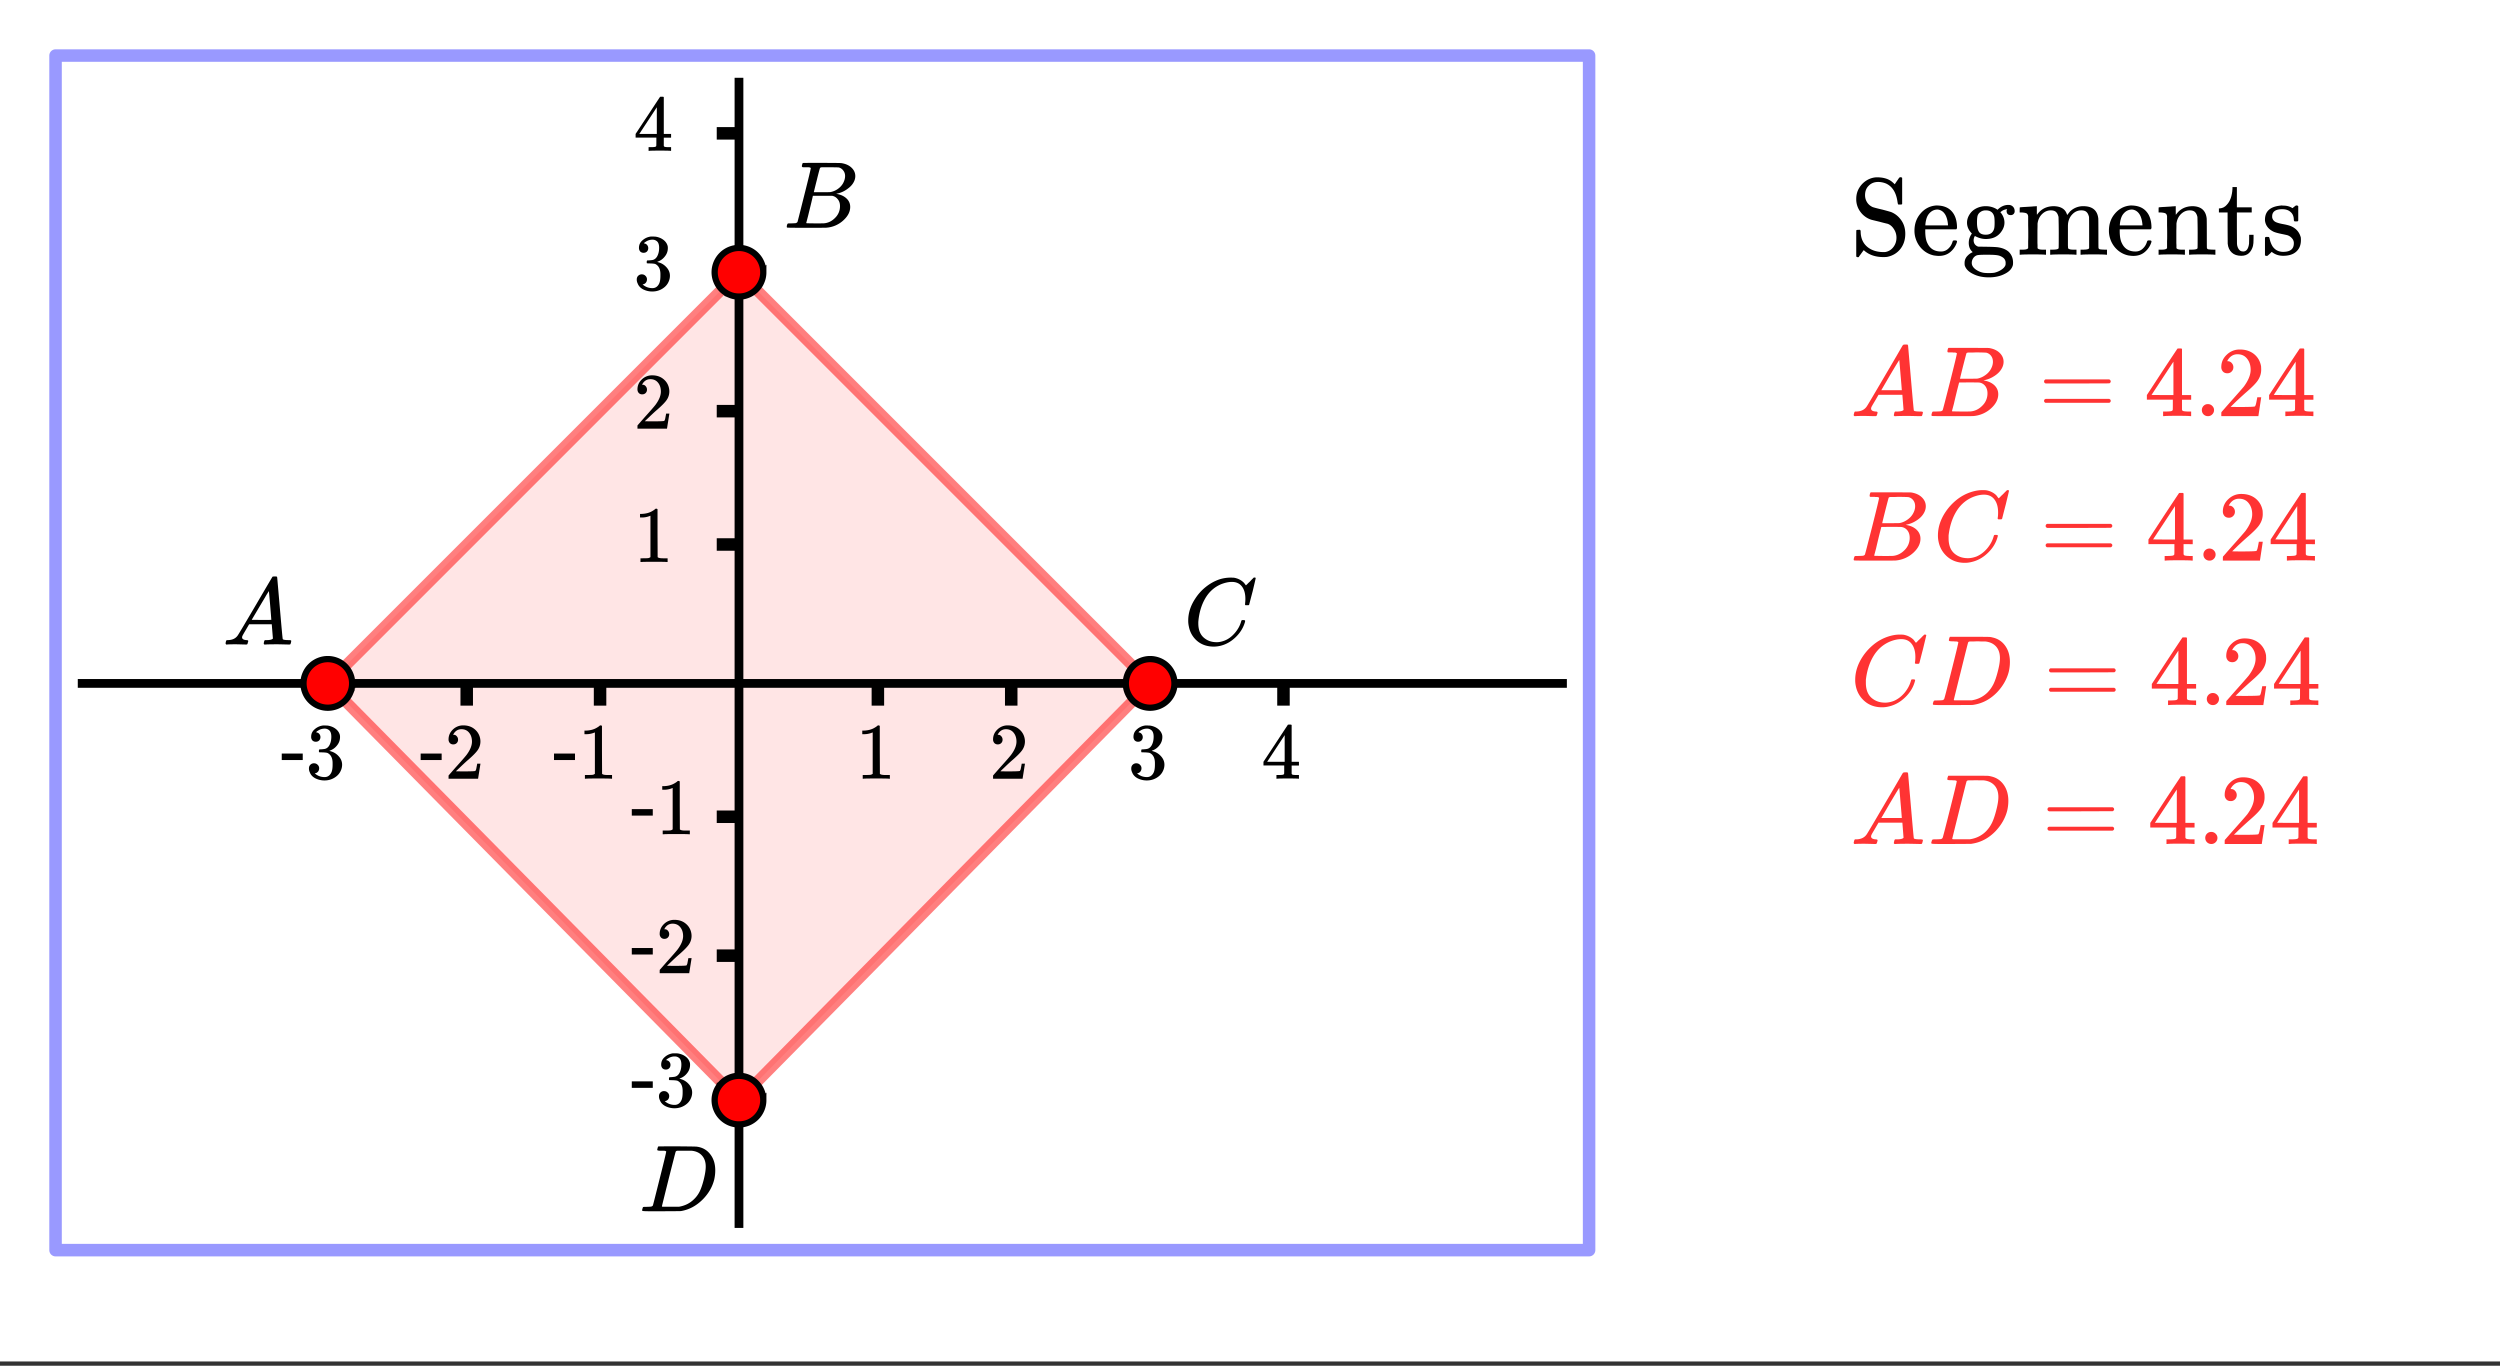 <svg xmlns="http://www.w3.org/2000/svg" xmlns:xlink="http://www.w3.org/1999/xlink" width="449.28" height="245.44" viewBox="0 0 336.96 184.08"><rect x="0" y="0" width="336.96" height="184.08" fill="#333333" stroke="none"/><defs><symbol overflow="visible" id="r"><path d="M.531-3.39H3.36v.874H.531zm0 0"/></symbol><symbol overflow="visible" id="s"><path d="M1.375-4.984a.6.6 0 0 1-.469-.188.722.722 0 0 1-.156-.484c0-.407.16-.742.484-1.016.32-.281.692-.445 1.11-.5h.172c.25 0 .406.008.468.016.239.031.477.105.72.218.476.243.78.579.905 1.016.02.074.032.172.032.297 0 .43-.137.809-.407 1.14-.261.337-.59.57-.984.704-.031.023-.031.039 0 .047.02 0 .055.011.11.03.437.118.804.345 1.109.688.3.336.453.711.453 1.125 0 .305-.07.59-.203.86-.168.367-.45.668-.844.906-.398.238-.836.36-1.313.36a2.7 2.7 0 0 1-1.265-.297C.93-.259.687-.532.563-.875a1.116 1.116 0 0 1-.11-.516c0-.207.067-.375.203-.5a.662.662 0 0 1 .469-.187c.207 0 .375.07.5.203a.62.62 0 0 1 .203.469.706.706 0 0 1-.14.437.615.615 0 0 1-.391.235l-.063.015c.383.336.829.5 1.329.5.394 0 .69-.191.89-.578.125-.238.188-.601.188-1.094v-.218c0-.676-.23-1.13-.688-1.36-.105-.039-.324-.066-.656-.078l-.453-.015-.032-.016a.49.49 0 0 1-.015-.172c0-.082.008-.133.031-.156.02-.031.035-.047.047-.047.195 0 .406-.016.625-.047.313-.04.55-.219.719-.531.164-.313.25-.688.25-1.125 0-.469-.125-.782-.375-.938a.863.863 0 0 0-.5-.156 1.58 1.58 0 0 0-.953.297.403.403 0 0 0-.11.062.552.552 0 0 0-.078.094l-.031.047c.02 0 .047.008.078.016a.542.542 0 0 1 .36.218c.093.118.14.25.14.407 0 .18-.059.328-.172.453a.607.607 0 0 1-.453.172zm0 0"/></symbol><symbol overflow="visible" id="t"><path d="M1.188-4.625a.6.6 0 0 1-.47-.188.708.708 0 0 1-.171-.484c0-.508.191-.953.578-1.328a1.972 1.972 0 0 1 1.406-.563c.614 0 1.125.172 1.531.516a2.1 2.1 0 0 1 .75 1.297 2.028 2.028 0 0 1-.344 1.531c-.21.305-.616.719-1.218 1.25-.262.219-.621.547-1.078.985L1.532-1l.812.016c1.133 0 1.738-.02 1.812-.063.02-.008.055-.082.11-.219.02-.082.066-.328.14-.734v-.031h.438V-2L4.53-.031V0H.547v-.203c0-.145.004-.227.015-.25.008-.008.313-.352.907-1.031.781-.864 1.281-1.438 1.5-1.72.488-.655.734-1.253.734-1.796 0-.477-.125-.875-.375-1.188-.25-.32-.601-.484-1.047-.484-.418 0-.758.188-1.015.563A.403.403 0 0 1 1.203-6a.236.236 0 0 0-.031.078h.062c.176 0 .317.07.422.203a.655.655 0 0 1 .172.453.612.612 0 0 1-.64.64zm0 0"/></symbol><symbol overflow="visible" id="u"><path d="M4.484 0c-.125-.02-.699-.031-1.718-.031-1 0-1.563.011-1.688.031H.953v-.5h.281c.414 0 .68-.008.797-.031.063-.008.149-.051.266-.125v-5.578a.472.472 0 0 0-.094.03A2.837 2.837 0 0 1 1.093-6H.892v-.484h.203c.601-.02 1.11-.16 1.515-.422a1.76 1.76 0 0 0 .329-.235c.019-.03.066-.046.14-.046.07 0 .129.027.172.078v3.218l.016 3.235c.101.105.336.156.703.156h.64V0zm0 0"/></symbol><symbol overflow="visible" id="v"><path d="M4.984 0c-.105-.02-.57-.031-1.39-.031-.867 0-1.352.011-1.453.031h-.094v-.5h.328c.313 0 .504-.016.578-.047a.186.186 0 0 0 .125-.11c.008-.007.016-.202.016-.577v-.547H.297v-.5l1.64-2.485C3.032-6.43 3.583-7.27 3.595-7.28a1.02 1.02 0 0 1 .234-.016h.188l.078.063v4.953h.984v.5h-.984v1.077c0 .044.02.087.062.126.051.055.254.078.61.078h.312V0zM3.156-2.281v-3.594L.796-2.281zm0 0"/></symbol><symbol overflow="visible" id="w"><path d="M.531 0C.477-.063.453-.11.453-.14c0-.032.008-.102.031-.22.032-.113.055-.175.079-.187l.046-.047h.188c.594-.02 1.023-.234 1.297-.64.05-.051.828-1.352 2.328-3.907 1.5-2.562 2.258-3.851 2.281-3.875.04-.082.078-.129.11-.14.039-.008.14-.016.296-.016h.22c.05.074.077.117.077.125l.36 4.14c.238 2.762.367 4.153.39 4.173.04.093.317.14.828.14.094 0 .157.008.188.016.039 0 .07.012.094.031.02.012.03.04.03.078 0 .024-.01.086-.03.188a1.015 1.015 0 0 1-.079.234C9.165-.016 9.11 0 9.017 0c-.149 0-.403-.004-.766-.016-.355-.007-.637-.015-.844-.015-.804 0-1.328.011-1.578.031h-.156c-.055-.05-.078-.086-.078-.11 0-.019.008-.097.031-.234.031-.113.055-.18.078-.203l.047-.047h.266c.457-.008.726-.082.812-.219l-.156-1.921H3.625l-.438.75c-.304.511-.46.789-.468.828a.503.503 0 0 0-.047.187c0 .219.191.344.578.375.164 0 .25.043.25.125a.47.47 0 0 1-.047.188c-.023.117-.047.195-.078.234-.023.031-.074.047-.156.047-.149 0-.383-.004-.703-.016-.313-.007-.547-.015-.704-.015C1.196-.031.806-.02.641 0zM6.61-3.328c0-.094-.054-.758-.156-2-.105-1.238-.164-1.863-.172-1.875l-.343.547c-.137.242-.407.699-.813 1.375L3.969-3.328l1.328.015c.875 0 1.312-.003 1.312-.015zm0 0"/></symbol><symbol overflow="visible" id="x"><path d="M3.688-8.047c0-.008-.008-.02-.016-.031 0-.008-.012-.016-.031-.016a.311.311 0 0 1-.063-.031.156.156 0 0 0-.078-.016.392.392 0 0 0-.094-.015h-.453c-.2 0-.32-.004-.36-.016A.126.126 0 0 1 2.5-8.25c-.023-.031-.016-.11.016-.234.039-.157.078-.239.109-.25.008-.008.566-.016 1.672-.016 2.207 0 3.375.012 3.5.031.582.086 1.039.29 1.375.61.344.324.515.703.515 1.14 0 .305-.085.594-.25.875-.187.336-.492.64-.906.922a3.5 3.5 0 0 1-1.297.563l-.125.03c.563.087 1.016.282 1.36.595.351.312.531.703.531 1.171 0 .618-.281 1.196-.844 1.735a3.748 3.748 0 0 1-2.36 1.062C5.743-.004 4.845 0 3.095 0 1.383 0 .52-.008.5-.031.469-.051.453-.082.453-.125c0-.063.004-.125.016-.188.039-.156.086-.242.14-.265a.857.857 0 0 1 .188-.016h.078c.227 0 .484-.008.766-.031a.44.44 0 0 0 .25-.156c.02-.031.32-1.219.906-3.563.594-2.343.89-3.578.89-3.703zm4.624 1.078c0-.289-.078-.535-.234-.734a1.095 1.095 0 0 0-.578-.422c-.063-.02-.46-.031-1.188-.031H5.157c-.117.011-.187.043-.218.094-.032.03-.18.574-.438 1.624a94.67 94.67 0 0 0-.406 1.641H5.14c.687 0 1.082-.004 1.187-.016a2.496 2.496 0 0 0 1-.421c.313-.22.55-.477.719-.782.176-.332.265-.648.265-.953zm-.687 4.032c0-.376-.105-.68-.313-.922-.199-.25-.449-.399-.75-.454H3.97c0 .024-.074.34-.219.954l-.438 1.796-.234.891c0 .043.047.063.14.063.102 0 .454.007 1.048.015.757 0 1.171-.004 1.234-.015.55-.051 1.04-.297 1.469-.735a2.17 2.17 0 0 0 .656-1.593zm0 0"/></symbol><symbol overflow="visible" id="y"><path d="M8.344-6.156c0-.707-.156-1.266-.469-1.672-.313-.406-.762-.61-1.344-.61-.449 0-.937.106-1.468.313-.93.398-1.653 1.059-2.172 1.984-.47.836-.762 1.809-.875 2.922A2.83 2.83 0 0 0 2-2.844c0 .969.32 1.668.969 2.094.414.293.922.438 1.515.438.32 0 .676-.07 1.063-.22.5-.195.953-.53 1.36-1 .413-.476.702-.991.859-1.546a.56.56 0 0 1 .078-.188c.02-.02.086-.03.203-.03.176 0 .265.038.265.108 0 .012-.007.055-.015.126-.211.761-.621 1.445-1.235 2.046-.617.606-1.308 1-2.078 1.188-.304.07-.601.11-.89.11-.887 0-1.633-.25-2.235-.75A3.326 3.326 0 0 1 .734-2.392a3.485 3.485 0 0 1-.093-.843c0-1.02.32-2.016.968-2.985a6.43 6.43 0 0 1 1.407-1.547c.57-.457 1.195-.8 1.875-1.03a5.134 5.134 0 0 1 1.39-.22c.301 0 .477.008.532.016.507.086.94.297 1.296.64.02.012.055.055.11.126.05.062.094.12.125.171.039.055.066.079.078.079.02 0 .133-.11.344-.329a3.545 3.545 0 0 0 .39-.39l.14-.14.188-.188h.079c.113 0 .171.031.171.094 0 .03-.136.617-.406 1.75C9.016-6 8.86-5.399 8.86-5.391c-.011.043-.03.07-.062.079a.752.752 0 0 1-.219.015H8.36c-.043-.039-.062-.066-.062-.078 0-.008.004-.082.015-.219.02-.176.032-.363.032-.562zm0 0"/></symbol><symbol overflow="visible" id="z"><path d="M3.672-8.047c0-.008-.008-.02-.016-.031 0-.008-.011-.016-.031-.016-.023-.008-.043-.02-.063-.031a.11.11 0 0 0-.062-.016.392.392 0 0 0-.094-.015h-.453c-.293 0-.453-.031-.484-.094-.012-.031 0-.102.031-.219.04-.164.078-.254.11-.265.019-.008.867-.016 2.546-.016 1.426.012 2.223.023 2.39.031.177 0 .352.024.532.063.664.148 1.195.5 1.594 1.062.406.555.61 1.246.61 2.078 0 .43-.048.844-.141 1.25-.243.97-.743 1.844-1.5 2.625-.868.887-1.852 1.422-2.954 1.61l-.171.015L3.03 0H1.61C.848 0 .461-.02.453-.063v-.015C.43-.11.422-.128.422-.141c0-.02.016-.082.047-.187C.5-.461.53-.54.563-.562c.03-.02.128-.032.296-.032.227 0 .485-.008.766-.031.125-.031.207-.082.25-.156.02-.031.32-1.219.906-3.563.594-2.343.89-3.578.89-3.703zM9-6.016c0-.625-.168-1.117-.5-1.484-.324-.375-.79-.594-1.39-.656H5.171c-.106.011-.18.054-.219.125C4.93-8 4.613-6.77 4-4.344c-.605 2.43-.906 3.653-.906 3.672 0 .043.047.063.14.063h2.157c.812-.133 1.492-.477 2.046-1.032.313-.3.567-.656.766-1.062.195-.414.379-.961.547-1.64.164-.677.25-1.235.25-1.673zm0 0"/></symbol><symbol overflow="visible" id="A"><path d="M1.313-3.36a.244.244 0 0 1 .093.188c0 .875.282 1.563.844 2.063.57.5 1.328.75 2.266.75.125 0 .207-.004.25-.016.425-.082.773-.3 1.046-.656.282-.364.422-.785.422-1.266 0-.426-.117-.812-.343-1.156-.22-.352-.5-.594-.844-.719a28.285 28.285 0 0 1-1.11-.281c-.742-.176-1.12-.27-1.14-.281a2.927 2.927 0 0 1-1.422-1.047 2.812 2.812 0 0 1-.563-1.735c0-.593.149-1.117.454-1.578a2.986 2.986 0 0 1 1.156-1.047c.394-.195.789-.296 1.187-.296.782 0 1.41.167 1.891.5.145.105.313.25.5.437l.313-.469a2.3 2.3 0 0 0 .156-.219c.05-.082.097-.144.14-.187l.047-.063h.063c.031-.007.062-.015.093-.015.063 0 .125.031.188.094v3.515l-.094.078h-.265c-.106 0-.168-.007-.188-.03-.023-.032-.047-.134-.078-.313-.168-1.239-.668-2.063-1.5-2.47a2.802 2.802 0 0 0-1.11-.233c-.511 0-.933.167-1.265.5-.336.324-.5.75-.5 1.28 0 .337.082.641.25.923.164.28.406.5.719.656.094.055.554.18 1.39.375a38.7 38.7 0 0 1 1.125.312c.563.22 1.024.59 1.391 1.11.363.511.547 1.12.547 1.828 0 .812-.227 1.5-.672 2.062C6.3-.21 5.719.133 5 .281c-.105.02-.281.031-.531.031-1.055 0-1.907-.289-2.563-.859-.043-.05-.074-.07-.093-.062a10.24 10.24 0 0 0-.235.312 19.3 19.3 0 0 1-.297.406 1.104 1.104 0 0 0-.125.204.488.488 0 0 1-.14.015.281.281 0 0 1-.204-.094V-1.5c0-1.176.004-1.773.016-1.797.02-.039.117-.062.297-.062zm0 0"/></symbol><symbol overflow="visible" id="B"><path d="M6.156-3.64c0 .074-.039.148-.11.218H1.876v.219c0 .73.098 1.281.297 1.656.351.742.96 1.11 1.828 1.11.426 0 .785-.16 1.078-.485.195-.195.348-.453.453-.765.032-.114.063-.18.094-.204.031-.03.11-.046.234-.046.196 0 .297.046.297.14 0 .043-.015.11-.047.203a2.85 2.85 0 0 1-.906 1.266c-.406.324-.906.484-1.5.484-.187 0-.406-.023-.656-.062A3.144 3.144 0 0 1 1.53-.687a3.418 3.418 0 0 1-.937-1.47 3.384 3.384 0 0 1-.172-1.077c0-.907.266-1.672.797-2.297.531-.633 1.187-1 1.968-1.094.04-.008.11-.016.204-.016.906 0 1.593.266 2.062.797.469.524.703 1.258.703 2.203zm-1.218-.438c-.094-1.07-.461-1.723-1.094-1.953a1.093 1.093 0 0 0-.313-.063c-.511 0-.933.242-1.265.719-.2.313-.325.75-.375 1.313v.109h3.046zm0 0"/></symbol><symbol overflow="visible" id="C"><path d="M4.875-6.063c.438-.437.93-.656 1.484-.656.239 0 .438.078.594.235.156.156.234.359.234.609a.507.507 0 0 1-.531.531c-.312 0-.496-.144-.547-.437-.023-.133-.007-.239.047-.313 0-.008.004-.023.016-.047v-.015c-.043.011-.09.023-.14.031-.243.043-.462.14-.657.297-.074.055-.11.09-.11.11.02.023.04.042.063.062.32.406.484.851.484 1.328 0 .406-.136.805-.406 1.187-.46.68-1.164 1.016-2.11 1.016-.48 0-.968-.133-1.468-.406a1.11 1.11 0 0 0-.172.562c0 .344.13.602.39.766.095.062.18.101.267.11.082 0 .43.007 1.046.015.832.012 1.368.039 1.61.078.601.094 1.078.297 1.422.61.382.386.578.867.578 1.453 0 .175-.012.296-.032.359-.136.488-.511.879-1.125 1.172-.585.3-1.289.453-2.109.453-.812 0-1.515-.152-2.11-.453C.978 2.3.599 1.91.454 1.422a1.99 1.99 0 0 1-.016-.313C.438.703.587.36.891.08c.144-.145.3-.259.468-.345l.172-.093C1.176-.66 1-1.07 1-1.594c0-.457.14-.879.422-1.265-.438-.438-.656-.926-.656-1.47 0-.413.132-.816.406-1.202.207-.301.5-.547.875-.735a2.79 2.79 0 0 1 1.265-.28c.5 0 .97.124 1.407.374zM2.109-4.327c0 .531.082.937.25 1.219.164.273.477.406.938.406.312 0 .566-.078.765-.235.196-.164.32-.382.375-.656.032-.156.047-.398.047-.734 0-.332-.015-.586-.046-.766-.125-.593-.512-.89-1.157-.89-.293 0-.543.086-.75.25a.932.932 0 0 0-.375.64c-.031.18-.047.434-.047.766zM5.563.344a1.736 1.736 0 0 0-.735-.281C4.555.02 4.164 0 3.656 0h-.422c-.668 0-1.062.031-1.187.094A.969.969 0 0 0 1.578.5a1.092 1.092 0 0 0-.172.594c0 .113.016.21.047.297.082.226.258.437.531.625.282.195.602.332.97.406.175.031.425.047.75.047.32 0 .57-.016.75-.047.362-.086.687-.227.968-.422.281-.188.457-.398.531-.625.008-.043.016-.133.016-.266a.858.858 0 0 0-.407-.765zm0 0"/></symbol><symbol overflow="visible" id="D"><path d="M2.781-.89c.082.136.317.203.703.203h.438V0h-.11c-.124-.031-.68-.047-1.656-.047C1.176-.047.617-.03.484 0H.375v-.688h.438c.382 0 .617-.066.703-.203v-.453-.468c.007-.176.015-.368.015-.579v-.625c0-.3-.008-.625-.015-.968V-5.203c-.032-.188-.106-.313-.22-.375-.116-.063-.335-.102-.655-.125H.375v-.344c0-.226.008-.344.031-.344l.14-.015c.102-.008.243-.02.423-.032.187-.007.367-.019.547-.03l.53-.032a4.62 4.62 0 0 1 .423-.031c.101-.008.16-.016.172-.016h.046v.578c0 .387.004.578.016.578l.016-.015c.531-.758 1.285-1.14 2.265-1.14.957.023 1.547.398 1.766 1.124l.031.063c.227-.29.36-.454.39-.485a2.526 2.526 0 0 1 1.766-.703c1.239 0 1.915.559 2.032 1.672.008.063.015.75.015 2.063 0 1.261.004 1.902.016 1.921a.26.26 0 0 0 .188.157c.195.03.437.046.718.046h.235V0h-.11c-.136-.031-.695-.047-1.672-.047-.98 0-1.53.016-1.656.047h-.125v-.688h.36c.53 0 .796-.078.796-.234v-2.047c0-1.332-.007-2.039-.015-2.125-.074-.312-.188-.535-.344-.672-.148-.144-.383-.218-.703-.218-.45 0-.84.168-1.172.5-.344.343-.547.777-.61 1.296 0 .012-.007.106-.015.282V-1.234c.008.105.016.187.016.25v.093c.082.137.316.204.703.204h.437V0h-.11c-.136-.031-.694-.047-1.671-.047-.969 0-1.523.016-1.656.047h-.11v-.688h.344c.531 0 .797-.078.797-.234.008-.02.016-.703.016-2.047a84.238 84.238 0 0 0-.032-2.125c-.074-.312-.187-.535-.343-.672-.149-.144-.383-.218-.704-.218-.437 0-.828.168-1.171.5-.344.343-.547.777-.61 1.296v.266c0 .188-.008.418-.015.688v1.656c.007.125.015.234.015.328zm0 0"/></symbol><symbol overflow="visible" id="E"><path d="M2.781-.89c.082.136.317.203.703.203h.438V0h-.11c-.124-.031-.68-.047-1.656-.047C1.176-.047.617-.03.484 0H.375v-.688h.438c.382 0 .617-.066.703-.203v-.453-.468c.007-.176.015-.368.015-.579v-.625c0-.3-.008-.625-.015-.968V-5.203c-.032-.188-.106-.313-.22-.375-.116-.063-.335-.102-.655-.125H.375v-.344c0-.226.008-.344.031-.344l.14-.015c.102-.008.243-.02.423-.032.187-.007.367-.019.547-.03l.53-.032a4.62 4.62 0 0 1 .423-.031c.101-.008.16-.016.172-.016h.046v.578c0 .387.004.578.016.578l.016-.015c.531-.758 1.285-1.14 2.265-1.14 1.133.03 1.758.589 1.875 1.671.008.063.016.75.016 2.063 0 1.261.004 1.902.016 1.921a.26.26 0 0 0 .187.157c.207.03.445.046.719.046h.234V0h-.11c-.136-.031-.694-.047-1.671-.047-.969 0-1.523.016-1.656.047h-.11v-.688h.344c.531 0 .797-.078.797-.234.008-.02.016-.703.016-2.047a84.238 84.238 0 0 0-.032-2.125c-.074-.312-.187-.535-.343-.672-.149-.144-.383-.218-.704-.218-.437 0-.828.168-1.171.5-.344.343-.547.777-.61 1.296v.266c0 .188-.008.418-.015.688v1.656c.007.125.015.234.015.328zm0 0"/></symbol><symbol overflow="visible" id="F"><path d="M2.094-8.89v-.235h.594v2.734h2v.688h-2v2.125c.007 1.242.015 1.945.015 2.11.008.155.04.308.094.452.144.387.39.579.734.579.438 0 .703-.348.797-1.047.008-.07.016-.301.016-.688v-.515h.593v.515c0 .461-.027.79-.078.985-.105.398-.289.718-.546.968-.262.239-.606.36-1.032.36C2.738.14 2.312-.004 2-.297c-.313-.289-.496-.687-.547-1.187-.012-.07-.016-.801-.016-2.188v-2.031H.266v-.547h.14c.364-.031.672-.191.922-.484.457-.47.711-1.188.766-2.157zm0 0"/></symbol><symbol overflow="visible" id="G"><path d="M2.813-6.14c-.907 0-1.36.324-1.36.968 0 .125.008.211.031.25a.84.84 0 0 0 .454.516c.218.105.554.199 1.015.281.563.105.945.215 1.156.328.625.305 1.024.793 1.204 1.469.007.062.015.183.015.36 0 .386-.074.726-.219 1.015C4.723-.223 4 .14 2.938.14c-.594 0-1.11-.176-1.547-.532l-.25.25c-.063.055-.121.106-.172.157l-.172.14h-.11A.315.315 0 0 1 .484.078v-1.172-1.11c.008-.1.036-.163.079-.187a1.02 1.02 0 0 1 .234-.015c.133 0 .21.011.234.031.02.023.047.09.078.203.082.387.211.73.391 1.031.344.5.82.75 1.438.75.957 0 1.437-.382 1.437-1.156a.94.94 0 0 0-.266-.687 1.343 1.343 0 0 0-.625-.407c-.168-.039-.406-.093-.718-.156-.555-.113-.93-.219-1.125-.312C.992-3.422.613-3.883.5-4.5a.828.828 0 0 1-.016-.219c0-1.133.696-1.77 2.094-1.906.04-.02.16-.02.36 0 .394 0 .738.074 1.03.219l.235.125.125-.11a4.64 4.64 0 0 1 .328-.25h.125c.063 0 .125.032.188.094v1.953l-.094.094h-.406c-.063-.063-.094-.125-.094-.188 0-.457-.14-.812-.422-1.062-.273-.258-.652-.39-1.14-.39zm0 0"/></symbol><symbol overflow="visible" id="d"><path d="M.563 0C.5-.063.469-.11.469-.14c0-.04.015-.118.047-.235.03-.113.054-.18.078-.203L.64-.625h.203c.625-.02 1.082-.242 1.375-.672.05-.05.863-1.422 2.437-4.11A452.554 452.554 0 0 0 7.046-9.5c.052-.07.095-.113.126-.125.039-.02.144-.031.312-.031h.235c.05.086.078.133.078.14l.375 4.344c.25 2.906.383 4.375.406 4.406.04.094.332.141.875.141.094 0 .16.008.203.016.04 0 .07.011.094.03a.111.111 0 0 1 .047.095.983.983 0 0 1-.047.187 1.032 1.032 0 0 1-.078.25C9.648-.016 9.594 0 9.5 0c-.168 0-.438-.004-.813-.016-.374-.007-.671-.015-.89-.015-.844 0-1.399.011-1.656.031h-.172a.365.365 0 0 1-.094-.11c0-.019.016-.1.047-.25.031-.124.055-.195.078-.218l.047-.047h.281c.477-.008.766-.082.86-.219L7.03-2.875H3.813l-.454.781c-.324.543-.492.836-.5.875a.524.524 0 0 0-.046.203c0 .23.203.36.609.391.176 0 .265.047.265.14a.583.583 0 0 1-.046.188.754.754 0 0 1-.094.25C3.523-.016 3.473 0 3.39 0c-.157 0-.403-.004-.735-.016-.336-.007-.586-.015-.75-.015C1.258-.031.848-.02.672 0zm6.39-3.5c0-.102-.058-.805-.172-2.11-.105-1.3-.164-1.956-.172-1.968L6.25-7c-.148.242-.434.719-.86 1.438L4.189-3.5H6.952zm0 0"/></symbol><symbol overflow="visible" id="e"><path d="M3.89-8.469c0-.008-.007-.02-.015-.031a.084.084 0 0 0-.047-.016.311.311 0 0 1-.062-.03.156.156 0 0 0-.079-.017c-.03-.007-.062-.015-.093-.015h-.219a.516.516 0 0 0-.125-.016h-.531c-.043-.008-.074-.039-.094-.094-.012-.019-.008-.097.016-.234.039-.164.082-.258.125-.281h1.75c2.332 0 3.562.008 3.687.015.613.094 1.098.313 1.453.657.352.344.531.746.531 1.203 0 .312-.085.617-.25.906-.199.367-.515.695-.953.984-.437.293-.89.485-1.359.579l-.14.046c.593.086 1.07.293 1.437.625.363.336.547.747.547 1.235 0 .648-.297 1.258-.89 1.828a4.026 4.026 0 0 1-2.47 1.11C6.047-.005 5.098 0 3.266 0 1.46 0 .55-.008.53-.031.488-.051.47-.086.47-.141c0-.062.008-.125.031-.187.04-.164.086-.258.14-.281a.954.954 0 0 1 .204-.016h.078c.238 0 .504-.008.797-.031.133-.031.222-.086.265-.172.02-.031.344-1.274.97-3.735.624-2.468.937-3.769.937-3.906zm4.86 1.14c0-.312-.078-.57-.234-.78a1.131 1.131 0 0 0-.625-.438c-.063-.02-.48-.035-1.25-.047-.18 0-.368.008-.563.016h-.64c-.125.012-.211.043-.25.094-.024.043-.172.609-.454 1.703-.273 1.093-.414 1.672-.421 1.734h1.093c.727 0 1.145-.004 1.25-.016.375-.07.723-.222 1.047-.453.332-.226.586-.504.766-.828.187-.332.281-.66.281-.984zm-.734 4.235c0-.394-.106-.722-.313-.984a1.208 1.208 0 0 0-.797-.453c-.054-.008-.43-.016-1.125-.016-1.062 0-1.593.008-1.593.016 0 .023-.086.351-.25.984a121.9 121.9 0 0 0-.454 1.906l-.25.938c0 .043.051.062.157.062.113 0 .476.008 1.093.016.801 0 1.235-.004 1.297-.016.582-.062 1.098-.32 1.547-.78a2.279 2.279 0 0 0 .688-1.673zm0 0"/></symbol><symbol overflow="visible" id="l"><path d="M8.781-6.484c0-.75-.168-1.336-.5-1.766-.324-.426-.793-.64-1.406-.64-.48 0-.996.117-1.547.343-.969.418-1.73 1.117-2.281 2.094-.492.867-.805 1.887-.938 3.062V-3c0 1.031.336 1.773 1.016 2.219.438.304.969.453 1.594.453.343 0 .718-.07 1.125-.219.531-.219 1.008-.57 1.437-1.062.426-.5.723-1.04.89-1.625.032-.114.056-.18.079-.204.031-.019.102-.03.219-.03.187 0 .281.038.281.109 0 .023-.012.07-.031.14-.211.805-.64 1.524-1.297 2.156C6.773-.425 6.05-.016 5.25.173a3.756 3.756 0 0 1-.953.125C3.367.297 2.594.03 1.969-.5A3.566 3.566 0 0 1 .766-2.516a3.733 3.733 0 0 1-.094-.875c0-1.082.336-2.132 1.015-3.156a7.267 7.267 0 0 1 1.5-1.64 6.098 6.098 0 0 1 1.97-1.063c.53-.164 1.015-.25 1.452-.25.32 0 .508.008.563.016.539.093.992.32 1.36.671l.109.141c.05.074.097.137.14.188.04.054.067.078.078.078.032 0 .149-.114.36-.344.062-.05.129-.113.203-.188l.219-.218a.722.722 0 0 1 .14-.14l.203-.204h.079c.124 0 .187.031.187.094 0 .031-.148.648-.438 1.844a166.04 166.04 0 0 0-.484 1.89.239.239 0 0 1-.078.094.858.858 0 0 1-.234.016h-.204a.936.936 0 0 1-.093-.094c0-.008.008-.086.031-.235.02-.175.031-.375.031-.593zm0 0"/></symbol><symbol overflow="visible" id="n"><path d="M3.875-8.469c0-.008-.008-.02-.016-.031a.084.084 0 0 0-.046-.016c-.012-.007-.028-.02-.047-.03a.291.291 0 0 0-.094-.017c-.031-.007-.063-.015-.094-.015H3.36a.516.516 0 0 0-.125-.016h-.14c-.305 0-.465-.031-.485-.094-.011-.019-.007-.093.016-.218.05-.176.094-.274.125-.297h2.688c1.5 0 2.335.008 2.515.015.176 0 .36.028.547.079.707.156 1.27.527 1.688 1.109.425.586.64 1.313.64 2.188 0 .449-.055.89-.156 1.328-.262 1.011-.79 1.933-1.578 2.765-.906.93-1.946 1.485-3.11 1.672l-.187.031L3.187 0h-1.5C.883 0 .478-.02.47-.063v-.015C.445-.118.438-.141.438-.141c0-.02.015-.086.046-.203.04-.133.079-.21.11-.234.031-.031.133-.047.312-.047.239 0 .508-.008.813-.031.125-.031.207-.086.25-.172.031-.031.351-1.274.968-3.735.626-2.468.938-3.769.938-3.906zm5.61 2.14c0-.663-.18-1.19-.532-1.577-.355-.383-.844-.61-1.469-.672h-.593c-.157-.008-.305-.016-.438-.016-.137 0-.281.008-.437.016h-.563c-.125.012-.21.055-.25.125-.023.031-.351 1.328-.984 3.89-.637 2.555-.953 3.84-.953 3.86 0 .043.05.062.156.062h2.25c.851-.132 1.57-.492 2.156-1.078.32-.332.586-.71.797-1.14.207-.426.398-.993.578-1.704.188-.718.281-1.304.281-1.765zm0 0"/></symbol><symbol overflow="visible" id="f"><path d="M.75-4.672c0-.125.063-.219.188-.281H9.53c.133.062.203.156.203.281 0 .094-.062.18-.187.25l-4.281.016H.969C.82-4.457.75-4.546.75-4.672zm0 2.61c0-.133.07-.223.219-.266h8.578a.249.249 0 0 0 .062.047l.063.047c.02.011.035.039.047.078.008.031.015.062.015.094 0 .117-.07.203-.203.265H.937C.813-1.859.75-1.945.75-2.063zm0 0"/></symbol><symbol overflow="visible" id="g"><path d="M6.234 0c-.125-.031-.71-.047-1.75-.047-1.074 0-1.671.016-1.796.047h-.126v-.625h.422c.383-.008.618-.031.704-.063a.286.286 0 0 0 .171-.14c.008-.008.016-.25.016-.719v-.672h-3.5v-.625l2.031-3.11A431.58 431.58 0 0 1 4.5-9.108c.02-.008.113-.016.281-.016h.25l.078.078v6.203h1.235v.625H5.109V-.89a.25.25 0 0 0 .079.157c.07.062.328.101.765.109h.39V0zm-2.28-2.844v-4.5L1-2.859l1.469.015zm0 0"/></symbol><symbol overflow="visible" id="h"><path d="M1.047-.813a.79.79 0 0 1 .234-.578.783.783 0 0 1 .578-.234.79.79 0 0 1 .594.25c.156.156.235.34.235.547a.784.784 0 0 1-.25.594.767.767 0 0 1-.563.234.832.832 0 0 1-.594-.234.815.815 0 0 1-.234-.579zm0 0"/></symbol><symbol overflow="visible" id="i"><path d="M1.484-5.781c-.25 0-.449-.078-.593-.235a.872.872 0 0 1-.22-.609c0-.645.243-1.195.735-1.656a2.46 2.46 0 0 1 1.766-.703c.77 0 1.41.21 1.922.625.508.418.82.964.937 1.64.008.168.016.32.016.453 0 .524-.156 1.012-.469 1.47-.25.374-.758.89-1.516 1.546-.324.281-.777.695-1.359 1.234l-.781.766 1.016.016c1.414 0 2.164-.024 2.25-.079.039-.007.085-.101.14-.28.031-.095.094-.4.188-.923v-.03h.53v.03l-.374 2.47V0h-5v-.25c0-.188.008-.29.031-.313.008-.007.383-.437 1.125-1.28.977-1.095 1.61-1.813 1.89-2.157.602-.82.907-1.57.907-2.25 0-.594-.156-1.086-.469-1.484-.312-.407-.746-.61-1.297-.61-.523 0-.945.235-1.265.703-.024.032-.047.079-.078.141a.274.274 0 0 0-.047.078c0 .012.02.016.062.016a.68.68 0 0 1 .547.25.801.801 0 0 1 .219.562c0 .23-.078.422-.235.578a.76.76 0 0 1-.578.235zm0 0"/></symbol><clipPath id="q"><path d="M0 0h336.96v183.477H0zm0 0"/></clipPath><filter id="a" filterUnits="objectBoundingBox" x="0%" y="0%" width="100%" height="100%"><feColorMatrix in="SourceGraphic" values="0 0 0 0 1 0 0 0 0 1 0 0 0 0 1 0 0 0 1 0"/></filter><mask id="I"><path fill-opacity=".8" d="M0 0h336.96v184.08H0z" filter="url(#a)"/></mask><clipPath id="c"><path d="M.36 3H11v11H.36zm0 0"/></clipPath><clipPath id="b"><path d="M0 0h64v18H0z"/></clipPath><g id="H" clip-path="url(#b)"><g clip-path="url(#c)"><use xlink:href="#d" x=".38" y="13.092" fill="red"/></g><use xlink:href="#e" x="10.864" y="13.092" fill="red"/><use xlink:href="#f" x="25.76" y="13.092" fill="red"/><use xlink:href="#g" x="39.989" y="13.092" fill="red"/><use xlink:href="#h" x="46.729" y="13.092" fill="red"/><use xlink:href="#i" x="49.725" y="13.092" fill="red"/><use xlink:href="#g" x="56.465" y="13.092" fill="red"/></g><mask id="K"><path fill-opacity=".8" d="M0 0h336.96v184.08H0z" filter="url(#a)"/></mask><clipPath id="k"><path d="M.36 4H11v10H.36zm0 0"/></clipPath><clipPath id="j"><path d="M0 0h65v19H0z"/></clipPath><g id="J" clip-path="url(#j)"><g clip-path="url(#k)"><use xlink:href="#e" x=".38" y="13.563" fill="red"/></g><use xlink:href="#l" x="11.531" y="13.563" fill="red"/><use xlink:href="#f" x="25.971" y="13.563" fill="red"/><use xlink:href="#g" x="40.2" y="13.563" fill="red"/><use xlink:href="#h" x="46.94" y="13.563" fill="red"/><use xlink:href="#i" x="49.935" y="13.563" fill="red"/><use xlink:href="#g" x="56.675" y="13.563" fill="red"/></g><mask id="M"><path fill-opacity=".8" d="M0 0h336.96v184.08H0z" filter="url(#a)"/></mask><clipPath id="m"><path d="M0 0h65v18H0z"/></clipPath><g id="L" clip-path="url(#m)" fill="red"><use xlink:href="#l" x=".38" y="13.034"/><use xlink:href="#n" x="11.075" y="13.034"/><use xlink:href="#f" x="26.427" y="13.034"/><use xlink:href="#g" x="40.656" y="13.034"/><use xlink:href="#h" x="47.396" y="13.034"/><use xlink:href="#i" x="50.392" y="13.034"/><use xlink:href="#g" x="57.132" y="13.034"/></g><mask id="O"><path fill-opacity=".8" d="M0 0h336.96v184.08H0z" filter="url(#a)"/></mask><clipPath id="p"><path d="M.36 4H11v10H.36zm0 0"/></clipPath><clipPath id="o"><path d="M0 0h65v19H0z"/></clipPath><g id="N" clip-path="url(#o)"><g clip-path="url(#p)"><use xlink:href="#d" x=".38" y="13.756" fill="red"/></g><use xlink:href="#n" x="10.864" y="13.756" fill="red"/><use xlink:href="#f" x="26.217" y="13.756" fill="red"/><use xlink:href="#g" x="40.446" y="13.756" fill="red"/><use xlink:href="#h" x="47.186" y="13.756" fill="red"/><use xlink:href="#i" x="50.181" y="13.756" fill="red"/><use xlink:href="#g" x="56.921" y="13.756" fill="red"/></g></defs><g clip-path="url(#q)" fill="#fff"><path d="M0 0h337v183.477H0zm0 0"/><path d="M0 0h337v183.477H0zm0 0"/></g><path d="M7.488 168.5L7.66 7.645l206.524-.157.27 160.7zm0 0" fill="#fff"/><path d="M44.184 92.113l55.418-55.418 55.418 55.418-55.418 56.168zm0 0" fill="red" fill-opacity=".102"/><path d="M7.488 7.488h206.696M214.184 7.488V168.5M214.184 168.5H7.488M7.488 168.5V7.488" fill="none" stroke-width="1.685" stroke-linecap="round" stroke="#00f" stroke-opacity=".4"/><path d="M99.602 36.695l55.418 55.418M155.02 92.113l-55.418 56.168M99.602 148.281L44.184 92.113M44.184 92.113l55.418-55.418" fill="red" fill-opacity=".502" stroke-width="1.498" stroke-linecap="round" stroke="red" stroke-opacity=".502"/><path d="M99.602 10.484v155.02M10.484 92.113h200.704" fill="none" stroke-width="1.18" stroke="#000"/><path d="M96.605 146.781h2.997M44.184 92.113v2.996M96.605 128.809h2.997M62.906 92.113v2.996M96.605 110.086h2.997M80.879 92.113v2.996M96.605 73.39h2.997M118.324 92.113v2.996M96.605 55.418h2.997M136.297 92.113v2.996M96.605 36.695h2.997M155.02 92.113v2.996M96.605 17.973h2.997M172.992 92.113v2.996" fill="none" stroke-width="1.685" stroke="#000"/><path d="M47.46 92.113c0 .434-.081.852-.25 1.254a3.195 3.195 0 0 1-.71 1.063c-.305.308-.66.543-1.062.71-.403.165-.82.25-1.254.25-.434 0-.852-.085-1.254-.25a3.255 3.255 0 0 1-1.063-.71 3.255 3.255 0 0 1-.71-1.063 3.294 3.294 0 0 1-.25-1.254c0-.433.085-.851.25-1.254.167-.402.402-.754.71-1.062.309-.309.66-.543 1.063-.711.402-.164.82-.25 1.254-.25.433 0 .851.086 1.254.25.402.168.757.402 1.062.71.309.31.547.661.71 1.063.169.403.25.82.25 1.254zm0 0M102.879 36.695c0 .434-.082.852-.25 1.254a3.156 3.156 0 0 1-.711 1.063c-.305.308-.66.543-1.063.71-.402.169-.82.25-1.253.25-.434 0-.852-.081-1.254-.25a3.255 3.255 0 0 1-1.063-.71 3.215 3.215 0 0 1-.71-1.063 3.294 3.294 0 0 1-.25-1.254c0-.433.085-.851.25-1.254.167-.402.402-.753.71-1.062.309-.309.66-.543 1.063-.711.402-.164.82-.25 1.254-.25.433 0 .851.086 1.253.25.403.168.758.402 1.063.71.309.31.547.661.71 1.063.169.403.25.82.25 1.254zm0 0M158.297 92.113c0 .434-.082.852-.25 1.254a3.255 3.255 0 0 1-.711 1.063 3.294 3.294 0 0 1-2.316.96c-.434 0-.852-.085-1.254-.25a3.255 3.255 0 0 1-1.063-.71 3.255 3.255 0 0 1-.71-1.063 3.294 3.294 0 0 1-.25-1.254c0-.433.085-.851.25-1.254.167-.402.402-.754.71-1.062.309-.309.66-.543 1.063-.711.402-.164.82-.25 1.254-.25.433 0 .851.086 1.253.25.403.168.758.402 1.063.71.309.31.543.661.71 1.063.169.403.25.82.25 1.254zm0 0M102.879 148.281c0 .434-.082.852-.25 1.254a3.275 3.275 0 0 1-1.773 1.773 3.29 3.29 0 0 1-1.254.247 3.29 3.29 0 0 1-1.254-.246 3.297 3.297 0 0 1-1.773-1.773 3.265 3.265 0 0 1 .71-3.57c.309-.31.66-.548 1.063-.712.402-.168.82-.25 1.254-.25.433 0 .851.082 1.253.25.403.164.758.402 1.063.71.309.306.547.661.71 1.063.169.399.25.817.25 1.254zm0 0" fill="red" stroke-width=".843" stroke="#000"/><use xlink:href="#r" x="84.624" y="149.141"/><use xlink:href="#s" x="88.369" y="149.141"/><use xlink:href="#r" x="37.444" y="104.957"/><use xlink:href="#s" x="41.189" y="104.957"/><use xlink:href="#r" x="84.624" y="131.168"/><use xlink:href="#t" x="88.369" y="131.168"/><use xlink:href="#r" x="56.167" y="104.957"/><use xlink:href="#t" x="59.911" y="104.957"/><use xlink:href="#r" x="84.624" y="112.446"/><use xlink:href="#u" x="88.369" y="112.446"/><use xlink:href="#r" x="74.14" y="104.957"/><use xlink:href="#u" x="77.884" y="104.957"/><use xlink:href="#u" x="85.373" y="75.75"/><use xlink:href="#u" x="115.329" y="104.957"/><use xlink:href="#t" x="85.373" y="57.777"/><use xlink:href="#t" x="133.302" y="104.957"/><use xlink:href="#s" x="85.373" y="39.055"/><use xlink:href="#s" x="152.024" y="104.957"/><use xlink:href="#v" x="85.373" y="20.332"/><use xlink:href="#v" x="169.998" y="104.957"/><use xlink:href="#w" x="29.956" y="86.871"/><use xlink:href="#x" x="105.593" y="30.704"/><use xlink:href="#y" x="159.513" y="86.871"/><use xlink:href="#z" x="86.122" y="163.258"/><use xlink:href="#A" x="249.38" y="34.337"/><use xlink:href="#B" x="257.618" y="34.337"/><use xlink:href="#C" x="264.358" y="34.337"/><use xlink:href="#D" x="271.847" y="34.337"/><use xlink:href="#B" x="283.829" y="34.337"/><use xlink:href="#E" x="290.569" y="34.337"/><use xlink:href="#F" x="298.807" y="34.337"/><use xlink:href="#G" x="304.798" y="34.337"/><use xlink:href="#H" transform="translate(249 43)" mask="url(#I)"/><use xlink:href="#J" transform="translate(249 62)" mask="url(#K)"/><use xlink:href="#L" transform="translate(249 82)" mask="url(#M)"/><use xlink:href="#N" transform="translate(249 100)" mask="url(#O)"/></svg>